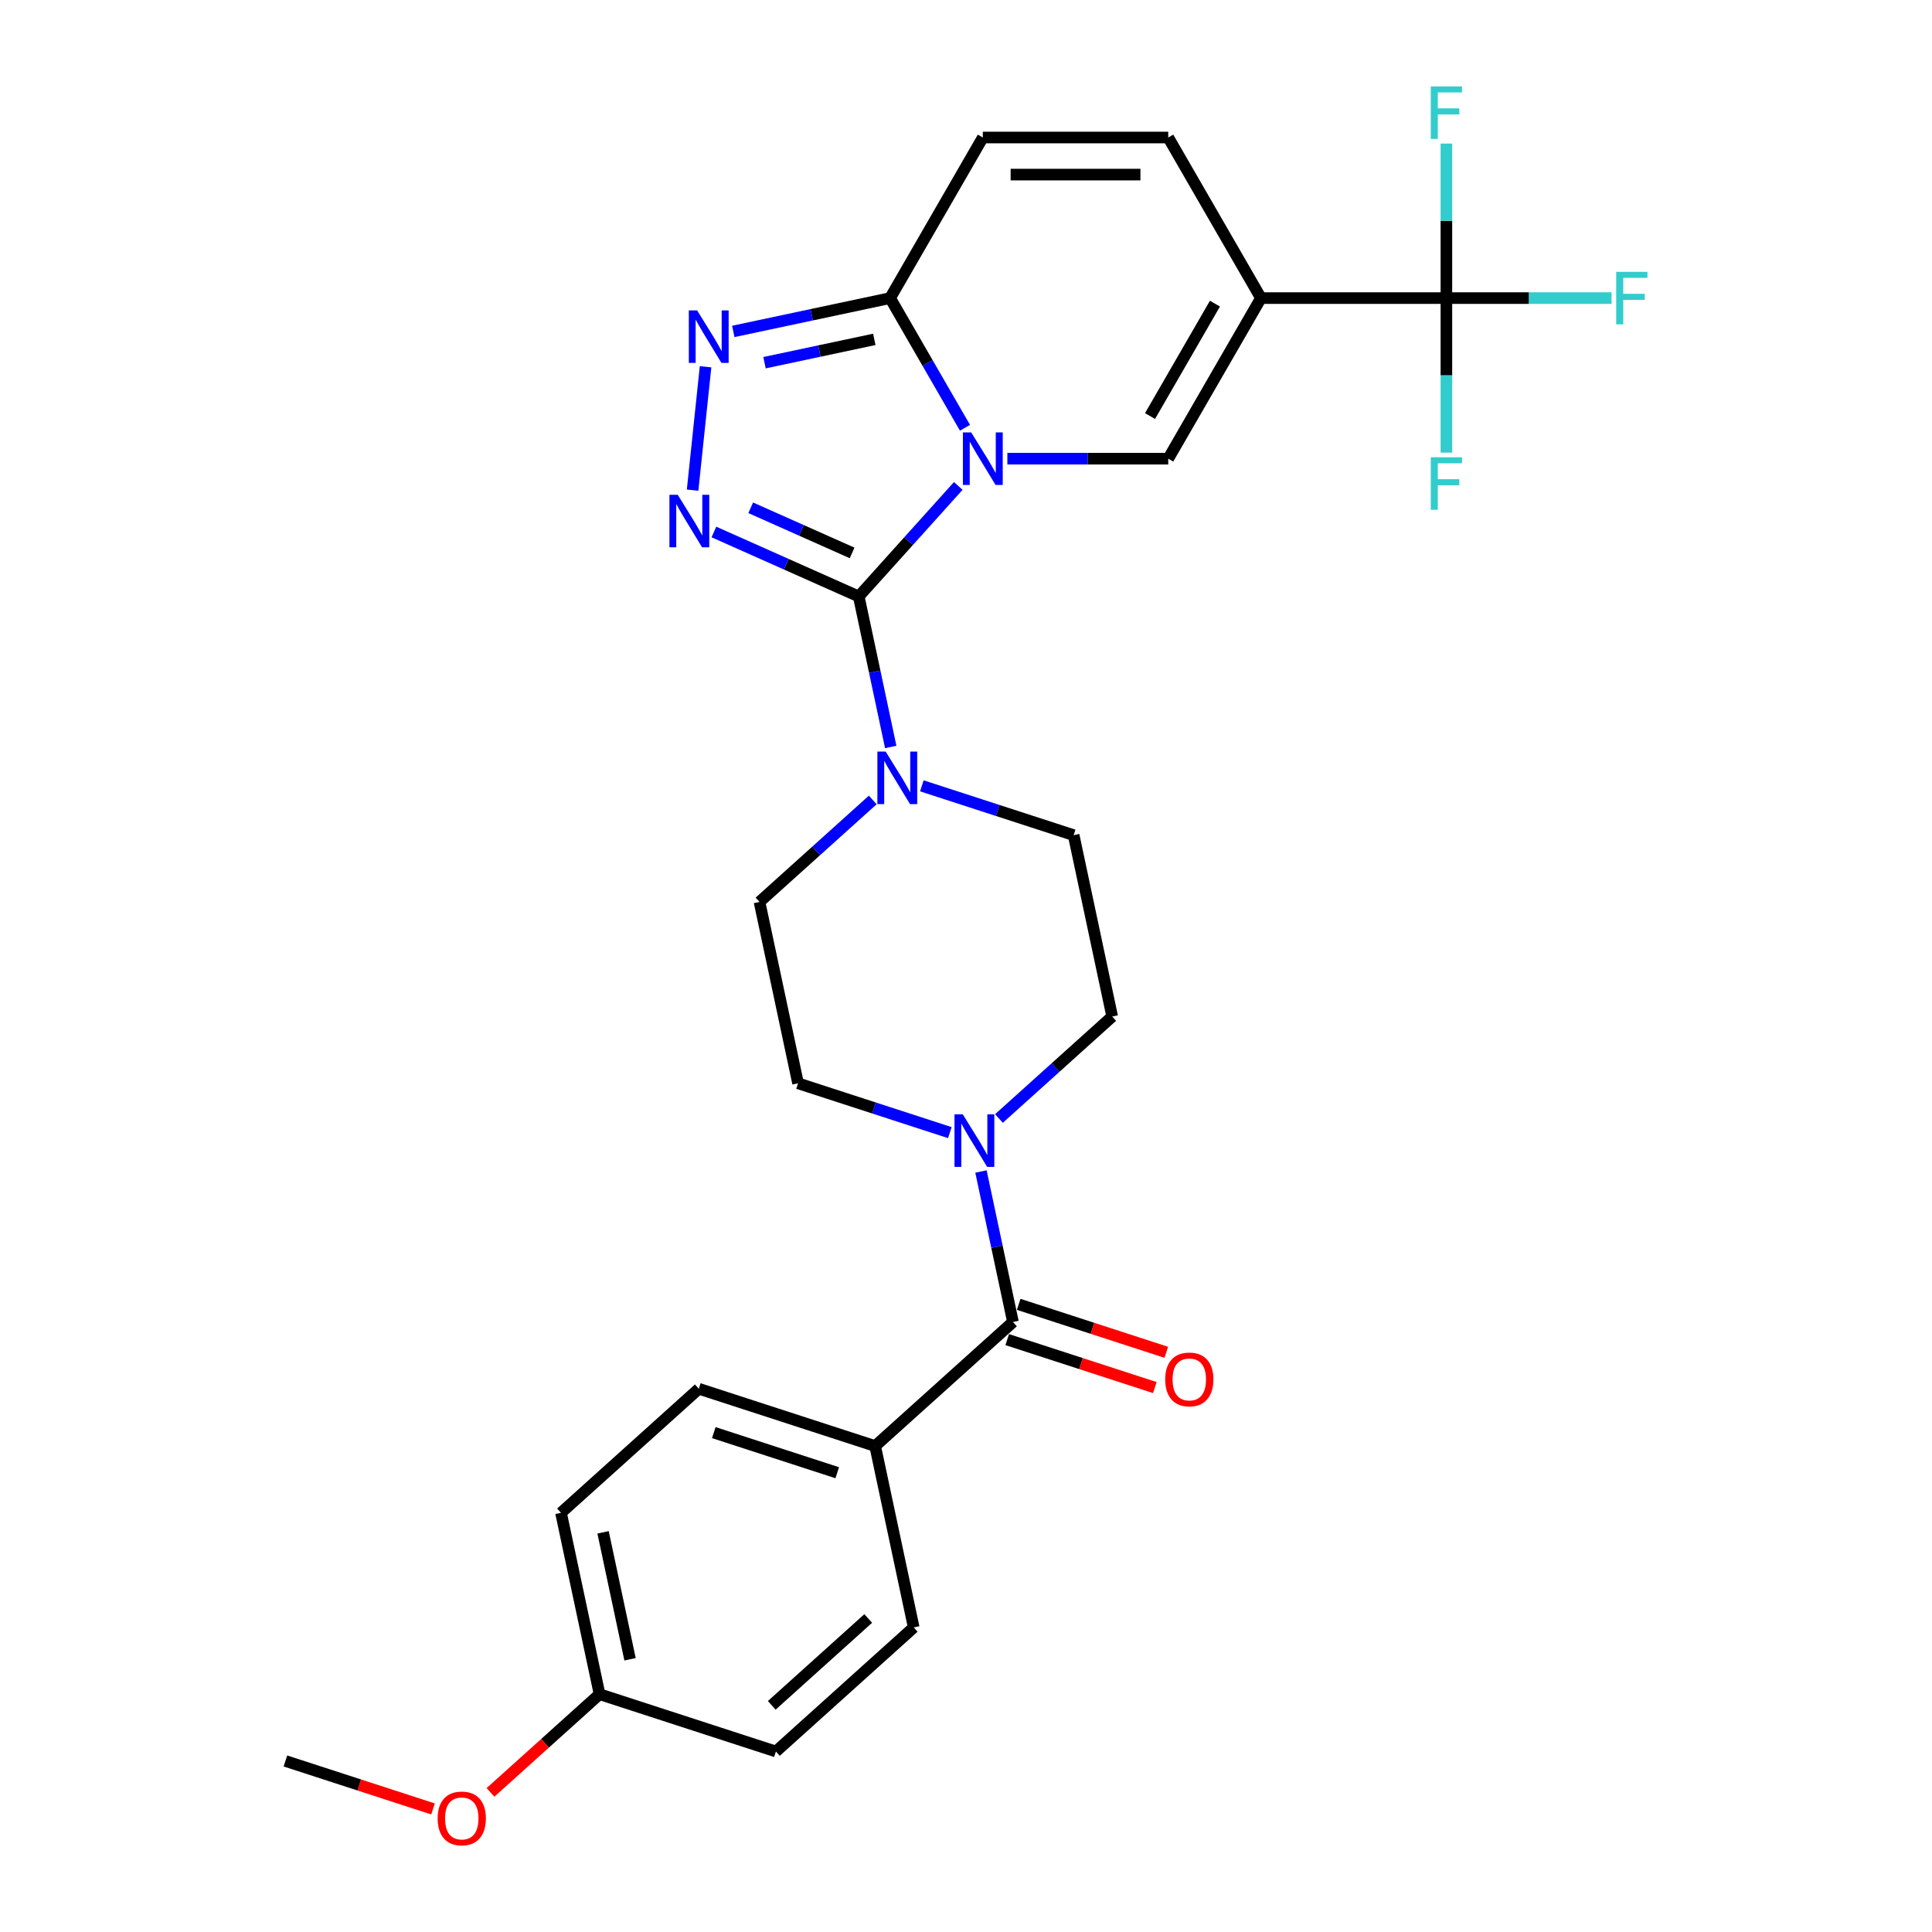 <?xml version='1.0' encoding='iso-8859-1'?>
<svg version='1.1' baseProfile='full'
              xmlns='http://www.w3.org/2000/svg'
                      xmlns:rdkit='http://www.rdkit.org/xml'
                      xmlns:xlink='http://www.w3.org/1999/xlink'
                  xml:space='preserve'
width='1000px' height='1000px' viewBox='0 0 1000 1000'>
<!-- END OF HEADER -->
<rect style='opacity:1.0;fill:#FFFFFF;stroke:none' width='1000' height='1000' x='0' y='0'> </rect>
<path class='bond-0' d='M 495.999,251.525 L 470.242,280.131' style='fill:none;fill-rule:evenodd;stroke:#0000FF;stroke-width:6px;stroke-linecap:butt;stroke-linejoin:miter;stroke-opacity:1' />
<path class='bond-0' d='M 470.242,280.131 L 444.486,308.737' style='fill:none;fill-rule:evenodd;stroke:#000000;stroke-width:6px;stroke-linecap:butt;stroke-linejoin:miter;stroke-opacity:1' />
<path class='bond-3' d='M 521.414,237.412 L 563.049,237.412' style='fill:none;fill-rule:evenodd;stroke:#0000FF;stroke-width:6px;stroke-linecap:butt;stroke-linejoin:miter;stroke-opacity:1' />
<path class='bond-3' d='M 563.049,237.412 L 604.683,237.412' style='fill:none;fill-rule:evenodd;stroke:#000000;stroke-width:6px;stroke-linecap:butt;stroke-linejoin:miter;stroke-opacity:1' />
<path class='bond-4' d='M 499.475,221.422 L 480.097,187.858' style='fill:none;fill-rule:evenodd;stroke:#0000FF;stroke-width:6px;stroke-linecap:butt;stroke-linejoin:miter;stroke-opacity:1' />
<path class='bond-4' d='M 480.097,187.858 L 460.718,154.294' style='fill:none;fill-rule:evenodd;stroke:#000000;stroke-width:6px;stroke-linecap:butt;stroke-linejoin:miter;stroke-opacity:1' />
<path class='bond-1' d='M 444.486,308.737 L 407,292.047' style='fill:none;fill-rule:evenodd;stroke:#000000;stroke-width:6px;stroke-linecap:butt;stroke-linejoin:miter;stroke-opacity:1' />
<path class='bond-1' d='M 407,292.047 L 369.514,275.357' style='fill:none;fill-rule:evenodd;stroke:#0000FF;stroke-width:6px;stroke-linecap:butt;stroke-linejoin:miter;stroke-opacity:1' />
<path class='bond-1' d='M 441.047,286.194 L 414.807,274.511' style='fill:none;fill-rule:evenodd;stroke:#000000;stroke-width:6px;stroke-linecap:butt;stroke-linejoin:miter;stroke-opacity:1' />
<path class='bond-1' d='M 414.807,274.511 L 388.567,262.828' style='fill:none;fill-rule:evenodd;stroke:#0000FF;stroke-width:6px;stroke-linecap:butt;stroke-linejoin:miter;stroke-opacity:1' />
<path class='bond-7' d='M 444.486,308.737 L 452.764,347.681' style='fill:none;fill-rule:evenodd;stroke:#000000;stroke-width:6px;stroke-linecap:butt;stroke-linejoin:miter;stroke-opacity:1' />
<path class='bond-7' d='M 452.764,347.681 L 461.042,386.626' style='fill:none;fill-rule:evenodd;stroke:#0000FF;stroke-width:6px;stroke-linecap:butt;stroke-linejoin:miter;stroke-opacity:1' />
<path class='bond-28' d='M 358.487,253.71 L 365.2,189.836' style='fill:none;fill-rule:evenodd;stroke:#0000FF;stroke-width:6px;stroke-linecap:butt;stroke-linejoin:miter;stroke-opacity:1' />
<path class='bond-2' d='M 652.672,154.294 L 604.683,237.412' style='fill:none;fill-rule:evenodd;stroke:#000000;stroke-width:6px;stroke-linecap:butt;stroke-linejoin:miter;stroke-opacity:1' />
<path class='bond-2' d='M 628.85,157.164 L 595.258,215.346' style='fill:none;fill-rule:evenodd;stroke:#000000;stroke-width:6px;stroke-linecap:butt;stroke-linejoin:miter;stroke-opacity:1' />
<path class='bond-6' d='M 652.672,154.294 L 748.648,154.294' style='fill:none;fill-rule:evenodd;stroke:#000000;stroke-width:6px;stroke-linecap:butt;stroke-linejoin:miter;stroke-opacity:1' />
<path class='bond-29' d='M 652.672,154.294 L 604.683,71.175' style='fill:none;fill-rule:evenodd;stroke:#000000;stroke-width:6px;stroke-linecap:butt;stroke-linejoin:miter;stroke-opacity:1' />
<path class='bond-5' d='M 460.718,154.294 L 420.132,162.92' style='fill:none;fill-rule:evenodd;stroke:#000000;stroke-width:6px;stroke-linecap:butt;stroke-linejoin:miter;stroke-opacity:1' />
<path class='bond-5' d='M 420.132,162.92 L 379.546,171.547' style='fill:none;fill-rule:evenodd;stroke:#0000FF;stroke-width:6px;stroke-linecap:butt;stroke-linejoin:miter;stroke-opacity:1' />
<path class='bond-5' d='M 452.533,175.658 L 424.123,181.696' style='fill:none;fill-rule:evenodd;stroke:#000000;stroke-width:6px;stroke-linecap:butt;stroke-linejoin:miter;stroke-opacity:1' />
<path class='bond-5' d='M 424.123,181.696 L 395.713,187.735' style='fill:none;fill-rule:evenodd;stroke:#0000FF;stroke-width:6px;stroke-linecap:butt;stroke-linejoin:miter;stroke-opacity:1' />
<path class='bond-11' d='M 460.718,154.294 L 508.707,71.175' style='fill:none;fill-rule:evenodd;stroke:#000000;stroke-width:6px;stroke-linecap:butt;stroke-linejoin:miter;stroke-opacity:1' />
<path class='bond-18' d='M 748.648,154.294 L 791.396,154.294' style='fill:none;fill-rule:evenodd;stroke:#000000;stroke-width:6px;stroke-linecap:butt;stroke-linejoin:miter;stroke-opacity:1' />
<path class='bond-18' d='M 791.396,154.294 L 834.145,154.294' style='fill:none;fill-rule:evenodd;stroke:#33CCCC;stroke-width:6px;stroke-linecap:butt;stroke-linejoin:miter;stroke-opacity:1' />
<path class='bond-19' d='M 748.648,154.294 L 748.648,194.287' style='fill:none;fill-rule:evenodd;stroke:#000000;stroke-width:6px;stroke-linecap:butt;stroke-linejoin:miter;stroke-opacity:1' />
<path class='bond-19' d='M 748.648,194.287 L 748.648,234.281' style='fill:none;fill-rule:evenodd;stroke:#33CCCC;stroke-width:6px;stroke-linecap:butt;stroke-linejoin:miter;stroke-opacity:1' />
<path class='bond-20' d='M 748.648,154.294 L 748.648,114.3' style='fill:none;fill-rule:evenodd;stroke:#000000;stroke-width:6px;stroke-linecap:butt;stroke-linejoin:miter;stroke-opacity:1' />
<path class='bond-20' d='M 748.648,114.3 L 748.648,74.306' style='fill:none;fill-rule:evenodd;stroke:#33CCCC;stroke-width:6px;stroke-linecap:butt;stroke-linejoin:miter;stroke-opacity:1' />
<path class='bond-13' d='M 451.733,414.058 L 422.424,440.447' style='fill:none;fill-rule:evenodd;stroke:#0000FF;stroke-width:6px;stroke-linecap:butt;stroke-linejoin:miter;stroke-opacity:1' />
<path class='bond-13' d='M 422.424,440.447 L 393.116,466.837' style='fill:none;fill-rule:evenodd;stroke:#000000;stroke-width:6px;stroke-linecap:butt;stroke-linejoin:miter;stroke-opacity:1' />
<path class='bond-14' d='M 477.148,406.745 L 516.434,419.51' style='fill:none;fill-rule:evenodd;stroke:#0000FF;stroke-width:6px;stroke-linecap:butt;stroke-linejoin:miter;stroke-opacity:1' />
<path class='bond-14' d='M 516.434,419.51 L 555.72,432.274' style='fill:none;fill-rule:evenodd;stroke:#000000;stroke-width:6px;stroke-linecap:butt;stroke-linejoin:miter;stroke-opacity:1' />
<path class='bond-8' d='M 524.304,684.254 L 516.026,645.309' style='fill:none;fill-rule:evenodd;stroke:#000000;stroke-width:6px;stroke-linecap:butt;stroke-linejoin:miter;stroke-opacity:1' />
<path class='bond-8' d='M 516.026,645.309 L 507.748,606.365' style='fill:none;fill-rule:evenodd;stroke:#0000FF;stroke-width:6px;stroke-linecap:butt;stroke-linejoin:miter;stroke-opacity:1' />
<path class='bond-12' d='M 524.304,684.254 L 452.98,748.475' style='fill:none;fill-rule:evenodd;stroke:#000000;stroke-width:6px;stroke-linecap:butt;stroke-linejoin:miter;stroke-opacity:1' />
<path class='bond-17' d='M 521.338,693.382 L 559.54,705.795' style='fill:none;fill-rule:evenodd;stroke:#000000;stroke-width:6px;stroke-linecap:butt;stroke-linejoin:miter;stroke-opacity:1' />
<path class='bond-17' d='M 559.54,705.795 L 597.741,718.207' style='fill:none;fill-rule:evenodd;stroke:#FF0000;stroke-width:6px;stroke-linecap:butt;stroke-linejoin:miter;stroke-opacity:1' />
<path class='bond-17' d='M 527.27,675.126 L 565.472,687.539' style='fill:none;fill-rule:evenodd;stroke:#000000;stroke-width:6px;stroke-linecap:butt;stroke-linejoin:miter;stroke-opacity:1' />
<path class='bond-17' d='M 565.472,687.539 L 603.673,699.951' style='fill:none;fill-rule:evenodd;stroke:#FF0000;stroke-width:6px;stroke-linecap:butt;stroke-linejoin:miter;stroke-opacity:1' />
<path class='bond-9' d='M 517.057,578.933 L 546.366,552.543' style='fill:none;fill-rule:evenodd;stroke:#0000FF;stroke-width:6px;stroke-linecap:butt;stroke-linejoin:miter;stroke-opacity:1' />
<path class='bond-9' d='M 546.366,552.543 L 575.674,526.154' style='fill:none;fill-rule:evenodd;stroke:#000000;stroke-width:6px;stroke-linecap:butt;stroke-linejoin:miter;stroke-opacity:1' />
<path class='bond-30' d='M 491.642,586.246 L 452.356,573.481' style='fill:none;fill-rule:evenodd;stroke:#0000FF;stroke-width:6px;stroke-linecap:butt;stroke-linejoin:miter;stroke-opacity:1' />
<path class='bond-30' d='M 452.356,573.481 L 413.07,560.716' style='fill:none;fill-rule:evenodd;stroke:#000000;stroke-width:6px;stroke-linecap:butt;stroke-linejoin:miter;stroke-opacity:1' />
<path class='bond-10' d='M 604.683,71.175 L 508.707,71.175' style='fill:none;fill-rule:evenodd;stroke:#000000;stroke-width:6px;stroke-linecap:butt;stroke-linejoin:miter;stroke-opacity:1' />
<path class='bond-10' d='M 590.287,90.371 L 523.103,90.371' style='fill:none;fill-rule:evenodd;stroke:#000000;stroke-width:6px;stroke-linecap:butt;stroke-linejoin:miter;stroke-opacity:1' />
<path class='bond-21' d='M 452.98,748.475 L 361.7,718.817' style='fill:none;fill-rule:evenodd;stroke:#000000;stroke-width:6px;stroke-linecap:butt;stroke-linejoin:miter;stroke-opacity:1' />
<path class='bond-21' d='M 433.356,762.282 L 369.461,741.521' style='fill:none;fill-rule:evenodd;stroke:#000000;stroke-width:6px;stroke-linecap:butt;stroke-linejoin:miter;stroke-opacity:1' />
<path class='bond-22' d='M 452.98,748.475 L 472.934,842.355' style='fill:none;fill-rule:evenodd;stroke:#000000;stroke-width:6px;stroke-linecap:butt;stroke-linejoin:miter;stroke-opacity:1' />
<path class='bond-15' d='M 393.116,466.837 L 413.07,560.716' style='fill:none;fill-rule:evenodd;stroke:#000000;stroke-width:6px;stroke-linecap:butt;stroke-linejoin:miter;stroke-opacity:1' />
<path class='bond-16' d='M 555.72,432.274 L 575.674,526.154' style='fill:none;fill-rule:evenodd;stroke:#000000;stroke-width:6px;stroke-linecap:butt;stroke-linejoin:miter;stroke-opacity:1' />
<path class='bond-25' d='M 361.7,718.817 L 290.376,783.038' style='fill:none;fill-rule:evenodd;stroke:#000000;stroke-width:6px;stroke-linecap:butt;stroke-linejoin:miter;stroke-opacity:1' />
<path class='bond-24' d='M 472.934,842.355 L 401.61,906.576' style='fill:none;fill-rule:evenodd;stroke:#000000;stroke-width:6px;stroke-linecap:butt;stroke-linejoin:miter;stroke-opacity:1' />
<path class='bond-24' d='M 449.391,837.723 L 399.464,882.678' style='fill:none;fill-rule:evenodd;stroke:#000000;stroke-width:6px;stroke-linecap:butt;stroke-linejoin:miter;stroke-opacity:1' />
<path class='bond-23' d='M 310.33,876.917 L 401.61,906.576' style='fill:none;fill-rule:evenodd;stroke:#000000;stroke-width:6px;stroke-linecap:butt;stroke-linejoin:miter;stroke-opacity:1' />
<path class='bond-26' d='M 310.33,876.917 L 282.106,902.33' style='fill:none;fill-rule:evenodd;stroke:#000000;stroke-width:6px;stroke-linecap:butt;stroke-linejoin:miter;stroke-opacity:1' />
<path class='bond-26' d='M 282.106,902.33 L 253.882,927.743' style='fill:none;fill-rule:evenodd;stroke:#FF0000;stroke-width:6px;stroke-linecap:butt;stroke-linejoin:miter;stroke-opacity:1' />
<path class='bond-31' d='M 310.33,876.917 L 290.376,783.038' style='fill:none;fill-rule:evenodd;stroke:#000000;stroke-width:6px;stroke-linecap:butt;stroke-linejoin:miter;stroke-opacity:1' />
<path class='bond-31' d='M 326.113,858.844 L 312.145,793.129' style='fill:none;fill-rule:evenodd;stroke:#000000;stroke-width:6px;stroke-linecap:butt;stroke-linejoin:miter;stroke-opacity:1' />
<path class='bond-27' d='M 224.129,936.305 L 185.928,923.892' style='fill:none;fill-rule:evenodd;stroke:#FF0000;stroke-width:6px;stroke-linecap:butt;stroke-linejoin:miter;stroke-opacity:1' />
<path class='bond-27' d='M 185.928,923.892 L 147.726,911.48' style='fill:none;fill-rule:evenodd;stroke:#000000;stroke-width:6px;stroke-linecap:butt;stroke-linejoin:miter;stroke-opacity:1' />
<path  class='atom-0' d='M 502.698 223.822
L 511.605 238.218
Q 512.488 239.639, 513.908 242.211
Q 515.329 244.783, 515.406 244.936
L 515.406 223.822
L 519.014 223.822
L 519.014 251.002
L 515.291 251.002
L 505.731 235.262
Q 504.618 233.419, 503.428 231.308
Q 502.276 229.196, 501.931 228.544
L 501.931 251.002
L 498.399 251.002
L 498.399 223.822
L 502.698 223.822
' fill='#0000FF'/>
<path  class='atom-2' d='M 350.798 256.109
L 359.705 270.505
Q 360.588 271.926, 362.008 274.498
Q 363.429 277.07, 363.506 277.224
L 363.506 256.109
L 367.114 256.109
L 367.114 283.29
L 363.39 283.29
L 353.831 267.549
Q 352.718 265.707, 351.528 263.595
Q 350.376 261.484, 350.03 260.831
L 350.03 283.29
L 346.499 283.29
L 346.499 256.109
L 350.798 256.109
' fill='#0000FF'/>
<path  class='atom-6' d='M 360.831 160.658
L 369.737 175.054
Q 370.62 176.475, 372.041 179.047
Q 373.461 181.619, 373.538 181.773
L 373.538 160.658
L 377.147 160.658
L 377.147 187.839
L 373.423 187.839
L 363.863 172.098
Q 362.75 170.256, 361.56 168.144
Q 360.408 166.033, 360.063 165.38
L 360.063 187.839
L 356.531 187.839
L 356.531 160.658
L 360.831 160.658
' fill='#0000FF'/>
<path  class='atom-8' d='M 458.432 389.026
L 467.339 403.422
Q 468.222 404.843, 469.642 407.415
Q 471.063 409.987, 471.139 410.141
L 471.139 389.026
L 474.748 389.026
L 474.748 416.206
L 471.024 416.206
L 461.465 400.466
Q 460.352 398.623, 459.162 396.512
Q 458.01 394.4, 457.664 393.748
L 457.664 416.206
L 454.132 416.206
L 454.132 389.026
L 458.432 389.026
' fill='#0000FF'/>
<path  class='atom-10' d='M 498.341 576.784
L 507.248 591.181
Q 508.131 592.601, 509.552 595.174
Q 510.972 597.746, 511.049 597.899
L 511.049 576.784
L 514.658 576.784
L 514.658 603.965
L 510.934 603.965
L 501.374 588.225
Q 500.261 586.382, 499.071 584.271
Q 497.919 582.159, 497.574 581.507
L 497.574 603.965
L 494.042 603.965
L 494.042 576.784
L 498.341 576.784
' fill='#0000FF'/>
<path  class='atom-18' d='M 603.107 713.989
Q 603.107 707.463, 606.331 703.816
Q 609.556 700.169, 615.584 700.169
Q 621.611 700.169, 624.836 703.816
Q 628.061 707.463, 628.061 713.989
Q 628.061 720.593, 624.797 724.355
Q 621.534 728.079, 615.584 728.079
Q 609.595 728.079, 606.331 724.355
Q 603.107 720.631, 603.107 713.989
M 615.584 725.008
Q 619.73 725.008, 621.956 722.243
Q 624.222 719.441, 624.222 713.989
Q 624.222 708.653, 621.956 705.966
Q 619.73 703.24, 615.584 703.24
Q 611.437 703.24, 609.172 705.927
Q 606.946 708.615, 606.946 713.989
Q 606.946 719.479, 609.172 722.243
Q 611.437 725.008, 615.584 725.008
' fill='#FF0000'/>
<path  class='atom-19' d='M 836.544 140.703
L 852.706 140.703
L 852.706 143.813
L 840.191 143.813
L 840.191 152.067
L 851.324 152.067
L 851.324 155.215
L 840.191 155.215
L 840.191 167.884
L 836.544 167.884
L 836.544 140.703
' fill='#33CCCC'/>
<path  class='atom-20' d='M 740.567 236.68
L 756.73 236.68
L 756.73 239.79
L 744.214 239.79
L 744.214 248.044
L 755.348 248.044
L 755.348 251.192
L 744.214 251.192
L 744.214 263.861
L 740.567 263.861
L 740.567 236.68
' fill='#33CCCC'/>
<path  class='atom-21' d='M 740.567 44.727
L 756.73 44.727
L 756.73 47.836
L 744.214 47.836
L 744.214 56.09
L 755.348 56.09
L 755.348 59.238
L 744.214 59.238
L 744.214 71.907
L 740.567 71.907
L 740.567 44.727
' fill='#33CCCC'/>
<path  class='atom-27' d='M 226.529 941.215
Q 226.529 934.689, 229.754 931.041
Q 232.978 927.394, 239.006 927.394
Q 245.033 927.394, 248.258 931.041
Q 251.483 934.689, 251.483 941.215
Q 251.483 947.818, 248.22 951.58
Q 244.956 955.304, 239.006 955.304
Q 233.017 955.304, 229.754 951.58
Q 226.529 947.857, 226.529 941.215
M 239.006 952.233
Q 243.152 952.233, 245.379 949.469
Q 247.644 946.666, 247.644 941.215
Q 247.644 935.879, 245.379 933.191
Q 243.152 930.466, 239.006 930.466
Q 234.86 930.466, 232.595 933.153
Q 230.368 935.84, 230.368 941.215
Q 230.368 946.705, 232.595 949.469
Q 234.86 952.233, 239.006 952.233
' fill='#FF0000'/>
</svg>
